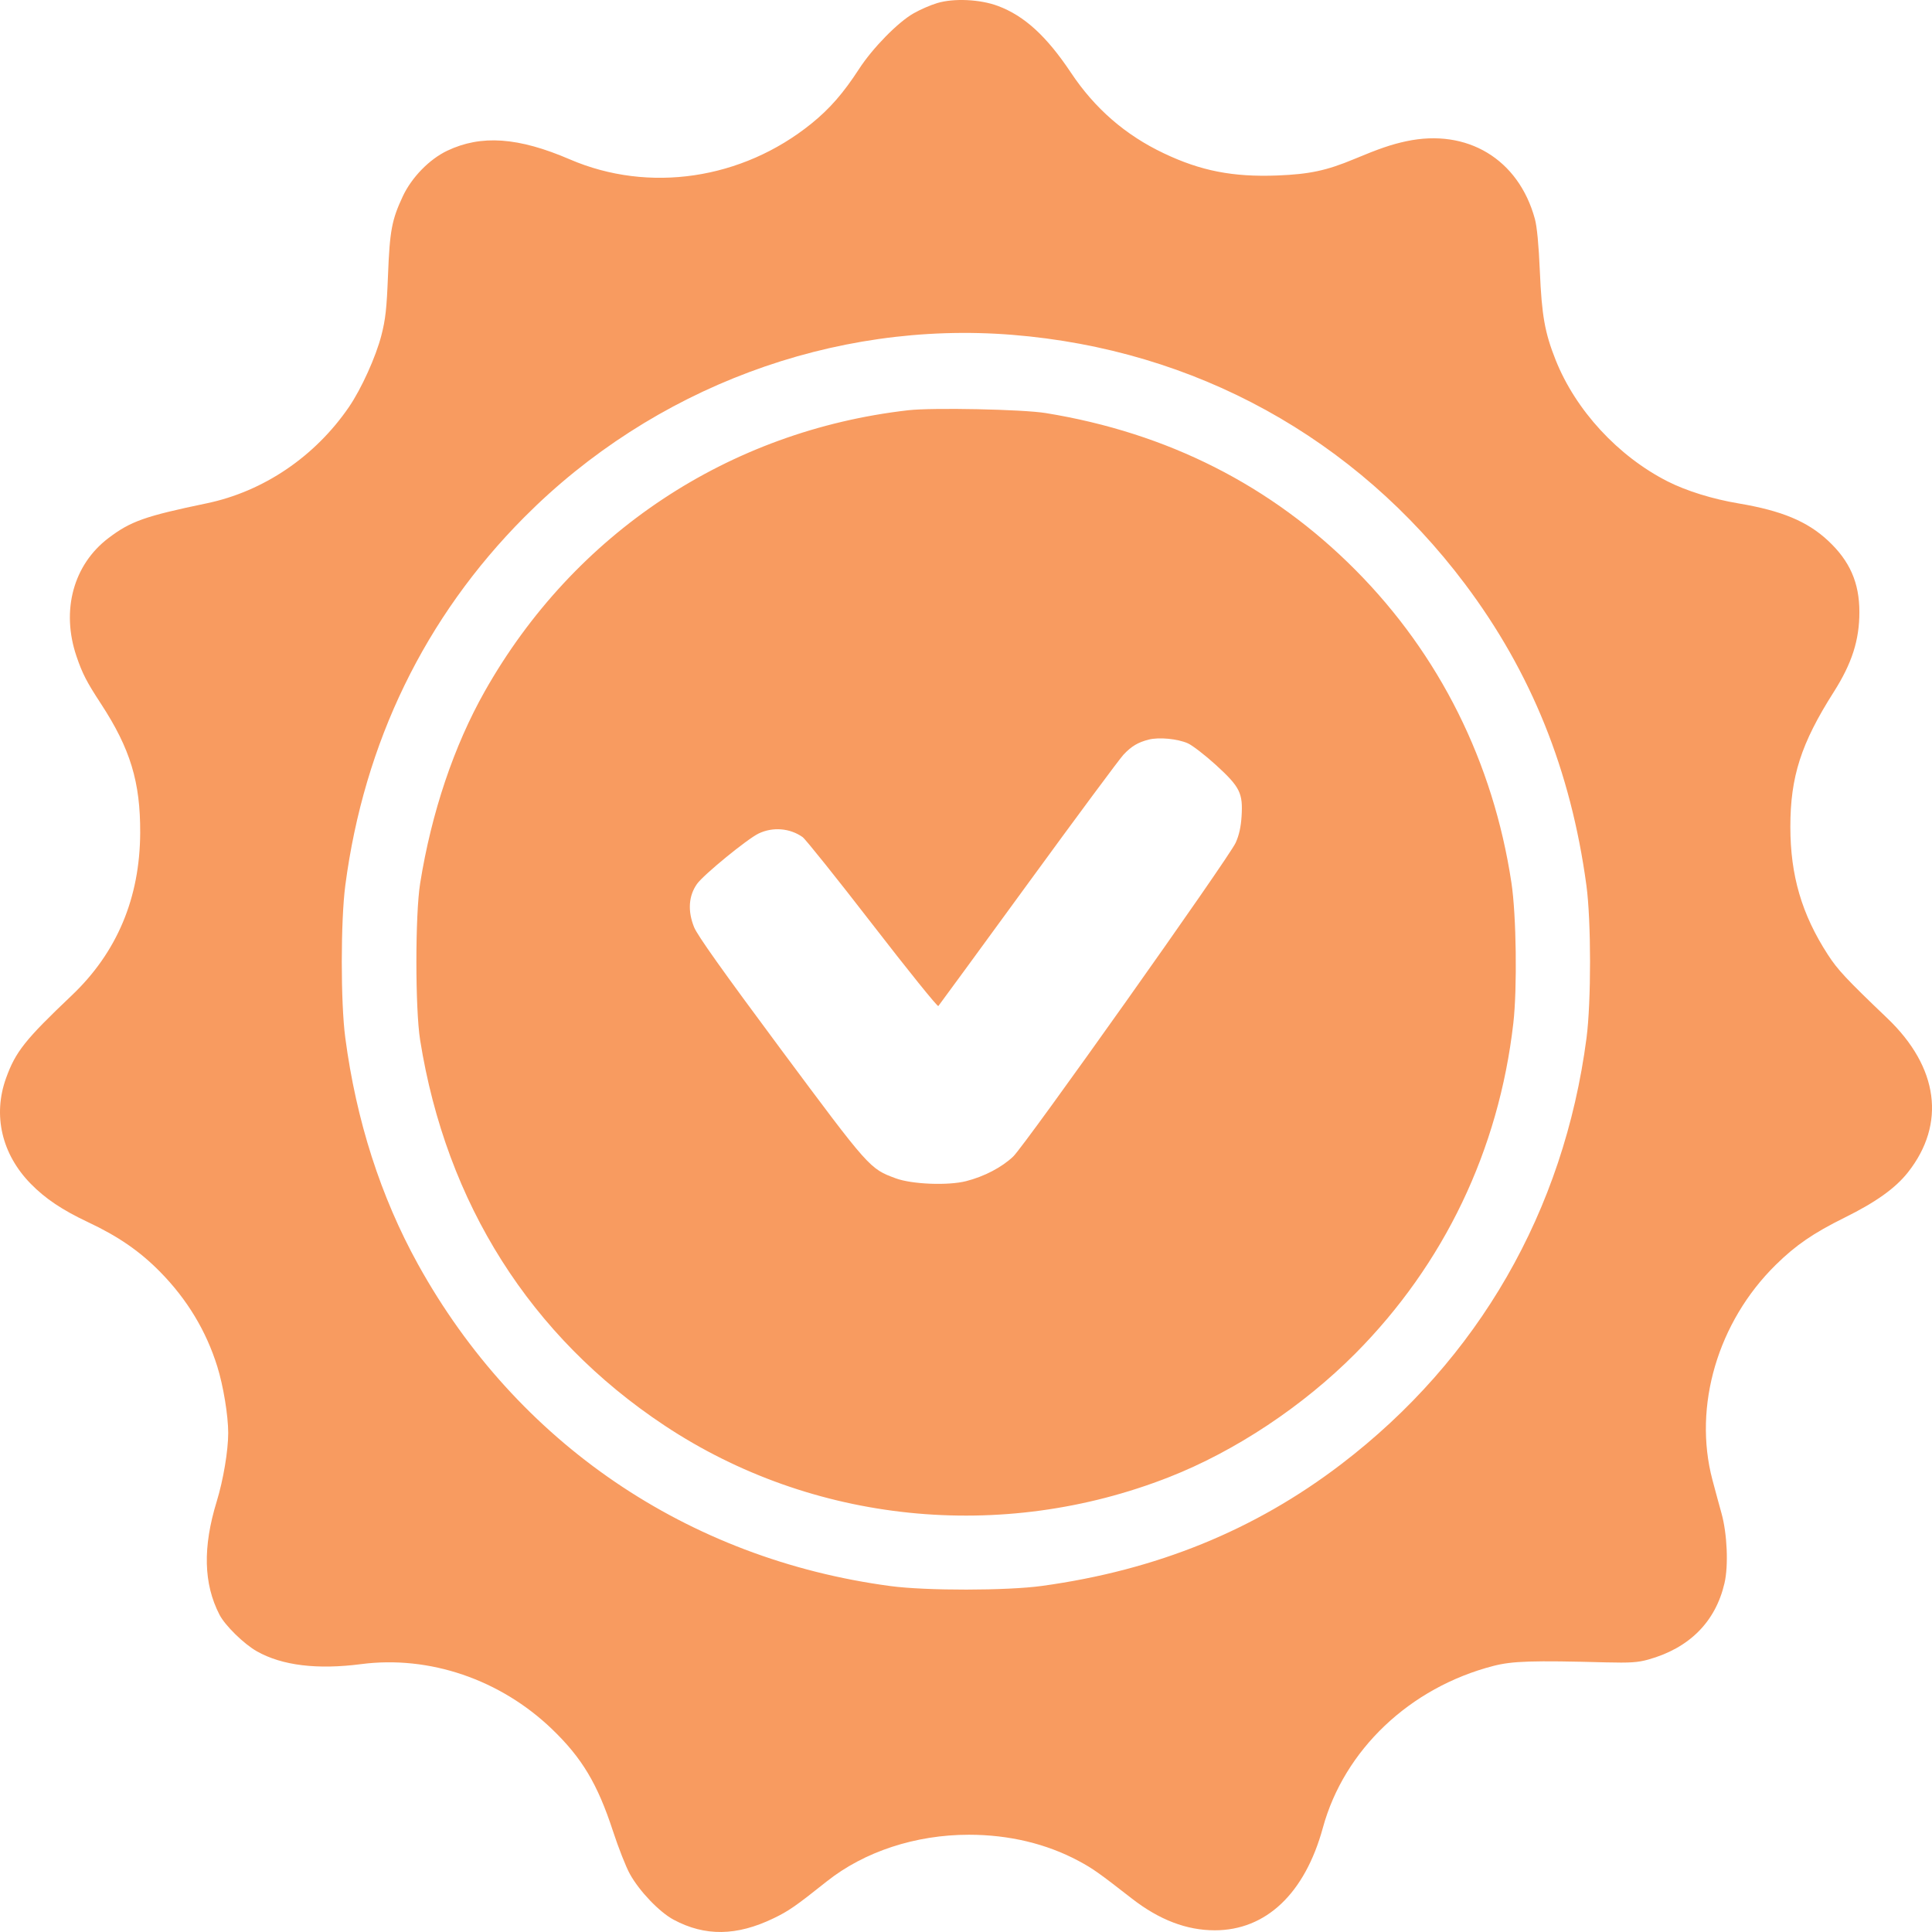 <svg width="41" height="41" viewBox="0 0 41 41" fill="none" xmlns="http://www.w3.org/2000/svg">
<path fill-rule="evenodd" clip-rule="evenodd" d="M19.89 0.065C19.751 0.106 19.525 0.204 19.388 0.283C19.056 0.471 18.519 1.019 18.231 1.463C17.897 1.977 17.609 2.308 17.219 2.623C15.75 3.811 13.77 4.104 12.095 3.383C11 2.911 10.211 2.856 9.49 3.199C9.111 3.38 8.737 3.764 8.549 4.164C8.315 4.664 8.271 4.893 8.234 5.841C8.206 6.555 8.181 6.777 8.093 7.119C7.975 7.576 7.668 8.253 7.406 8.636C6.685 9.69 5.591 10.431 4.383 10.682C3.073 10.955 2.775 11.061 2.304 11.417C1.557 11.982 1.293 12.955 1.623 13.927C1.749 14.297 1.837 14.468 2.143 14.936C2.765 15.888 2.98 16.594 2.975 17.673C2.969 19.057 2.482 20.214 1.521 21.126C0.536 22.061 0.33 22.319 0.129 22.878C-0.156 23.666 0.037 24.493 0.651 25.12C0.961 25.437 1.319 25.677 1.866 25.935C2.511 26.238 2.97 26.555 3.401 26.994C3.971 27.574 4.375 28.242 4.611 28.999C4.739 29.408 4.843 30.04 4.843 30.41C4.843 30.786 4.738 31.411 4.599 31.863C4.301 32.834 4.319 33.609 4.657 34.265C4.775 34.496 5.178 34.89 5.454 35.045C5.987 35.345 6.731 35.436 7.665 35.315C9.112 35.127 10.617 35.64 11.715 36.695C12.351 37.307 12.679 37.855 13.006 38.852C13.123 39.211 13.286 39.625 13.368 39.771C13.57 40.135 13.994 40.578 14.295 40.739C14.962 41.096 15.634 41.087 16.417 40.709C16.736 40.555 16.88 40.456 17.547 39.925C18.341 39.294 19.43 38.936 20.561 38.936C21.412 38.936 22.206 39.126 22.888 39.491C23.192 39.654 23.318 39.743 24.021 40.291C24.601 40.742 25.181 40.964 25.779 40.964C26.868 40.964 27.692 40.182 28.073 38.789C28.525 37.134 29.919 35.811 31.694 35.353C32.094 35.25 32.52 35.236 34.08 35.278C34.59 35.291 34.759 35.28 34.977 35.219C35.848 34.977 36.405 34.42 36.596 33.599C36.683 33.227 36.654 32.55 36.533 32.115C36.484 31.942 36.398 31.621 36.34 31.404C35.927 29.841 36.454 28.052 37.684 26.842C38.109 26.424 38.481 26.169 39.141 25.842C39.813 25.51 40.223 25.216 40.491 24.877C41.3 23.849 41.139 22.648 40.053 21.61C39.183 20.779 38.998 20.581 38.791 20.261C38.237 19.407 37.994 18.58 37.994 17.547C37.994 16.484 38.221 15.777 38.912 14.69C39.3 14.08 39.459 13.588 39.459 12.989C39.459 12.366 39.256 11.904 38.793 11.473C38.354 11.064 37.812 10.838 36.899 10.684C36.339 10.59 35.791 10.419 35.389 10.216C34.337 9.681 33.439 8.708 33.013 7.639C32.783 7.061 32.718 6.693 32.678 5.757C32.654 5.196 32.617 4.807 32.572 4.644C32.226 3.378 31.138 2.721 29.845 2.997C29.527 3.065 29.27 3.153 28.739 3.375C28.152 3.62 27.791 3.697 27.106 3.724C26.164 3.76 25.482 3.627 24.695 3.252C23.882 2.866 23.234 2.303 22.729 1.545C22.209 0.765 21.737 0.334 21.174 0.125C20.798 -0.015 20.243 -0.041 19.89 0.065ZM21.486 7.106C25.358 7.418 28.759 9.291 31.09 12.394C32.496 14.266 33.336 16.35 33.666 18.789C33.768 19.541 33.769 21.259 33.668 22.031C33.187 25.701 31.374 28.849 28.463 31.072C26.626 32.475 24.543 33.322 22.109 33.656C21.366 33.758 19.653 33.76 18.898 33.659C14.586 33.084 10.967 30.619 8.871 26.831C8.079 25.399 7.559 23.779 7.327 22.019C7.228 21.273 7.229 19.544 7.328 18.789C7.726 15.755 9.017 13.098 11.123 10.979C13.858 8.228 17.68 6.799 21.486 7.106ZM19.274 8.706C15.462 9.142 12.183 11.318 10.289 14.668C9.632 15.83 9.156 17.246 8.916 18.747C8.81 19.41 8.81 21.41 8.916 22.073C9.47 25.542 11.26 28.365 14.1 30.25C17.236 32.331 21.253 32.743 24.809 31.347C26.214 30.796 27.65 29.842 28.762 28.724C30.648 26.826 31.807 24.404 32.115 21.715C32.2 20.977 32.179 19.42 32.075 18.734C31.689 16.176 30.548 13.89 28.764 12.095C26.983 10.303 24.778 9.186 22.193 8.766C21.705 8.686 19.788 8.647 19.274 8.706ZM25.207 15.774C25.307 15.819 25.576 16.027 25.807 16.237C26.315 16.702 26.379 16.831 26.348 17.325C26.334 17.549 26.295 17.725 26.223 17.884C26.076 18.209 21.757 24.3 21.501 24.544C21.26 24.773 20.884 24.969 20.501 25.066C20.118 25.163 19.355 25.133 19.012 25.007C18.455 24.802 18.453 24.799 16.567 22.262C15.341 20.612 14.801 19.852 14.73 19.677C14.591 19.333 14.613 19.01 14.792 18.758C14.929 18.564 15.861 17.802 16.1 17.688C16.402 17.544 16.762 17.574 17.032 17.764C17.094 17.808 17.76 18.64 18.513 19.614C19.265 20.587 19.895 21.369 19.913 21.35C19.93 21.331 20.787 20.159 21.817 18.747C22.847 17.334 23.758 16.106 23.841 16.017C24.012 15.835 24.148 15.754 24.379 15.695C24.597 15.64 24.99 15.678 25.207 15.774Z" fill="#F89B60"/>
</svg>
